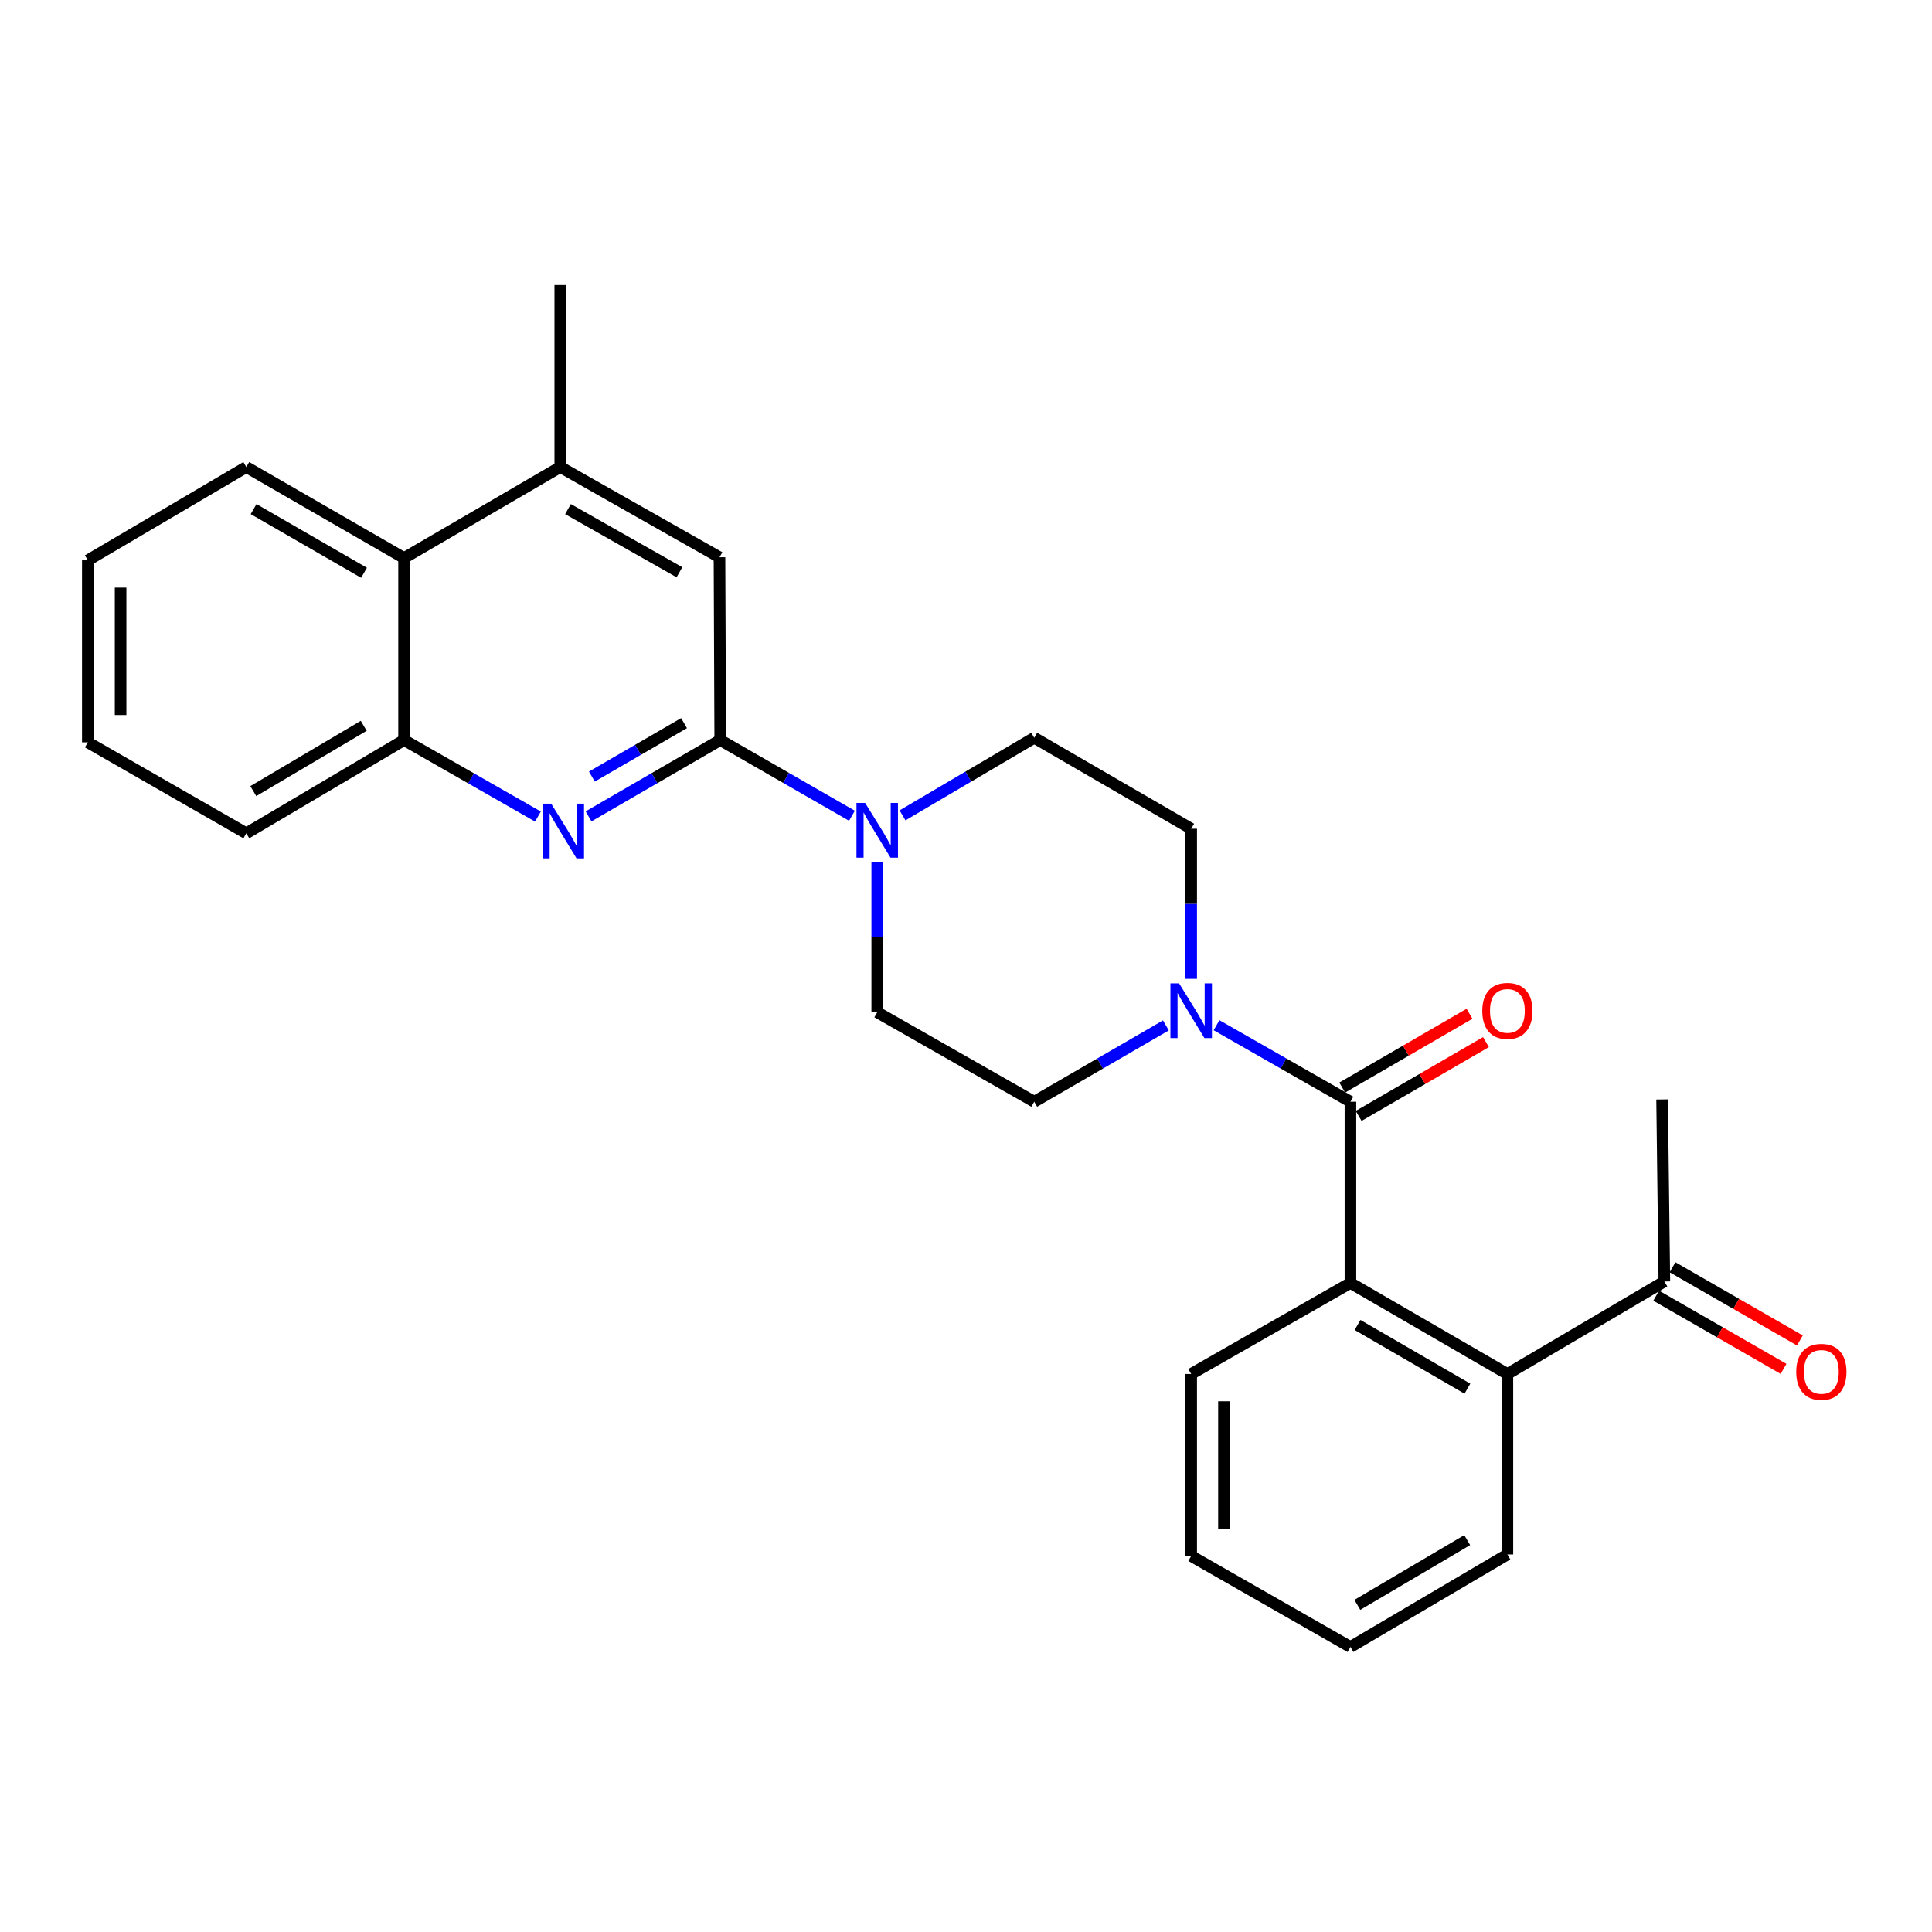 <?xml version='1.0' encoding='iso-8859-1'?>
<svg version='1.1' baseProfile='full'
              xmlns='http://www.w3.org/2000/svg'
                      xmlns:rdkit='http://www.rdkit.org/xml'
                      xmlns:xlink='http://www.w3.org/1999/xlink'
                  xml:space='preserve'
width='1000px' height='1000px' viewBox='0 0 1000 1000'>
<!-- END OF HEADER -->
<rect style='opacity:1.0;fill:#FFFFFF;stroke:none' width='1000' height='1000' x='0' y='0'> </rect>
<path class='bond-2' d='M 698.982,570.251 L 698.982,664.063' style='fill:none;fill-rule:evenodd;stroke:#000000;stroke-width:6px;stroke-linecap:butt;stroke-linejoin:miter;stroke-opacity:1' />
<path class='bond-3' d='M 698.982,570.251 L 664.325,550.45' style='fill:none;fill-rule:evenodd;stroke:#000000;stroke-width:6px;stroke-linecap:butt;stroke-linejoin:miter;stroke-opacity:1' />
<path class='bond-3' d='M 664.325,550.45 L 629.668,530.648' style='fill:none;fill-rule:evenodd;stroke:#0000FF;stroke-width:6px;stroke-linecap:butt;stroke-linejoin:miter;stroke-opacity:1' />
<path class='bond-11' d='M 703.236,577.589 L 736.182,558.49' style='fill:none;fill-rule:evenodd;stroke:#000000;stroke-width:6px;stroke-linecap:butt;stroke-linejoin:miter;stroke-opacity:1' />
<path class='bond-11' d='M 736.182,558.49 L 769.128,539.391' style='fill:none;fill-rule:evenodd;stroke:#FF0000;stroke-width:6px;stroke-linecap:butt;stroke-linejoin:miter;stroke-opacity:1' />
<path class='bond-11' d='M 694.728,562.912 L 727.674,543.814' style='fill:none;fill-rule:evenodd;stroke:#000000;stroke-width:6px;stroke-linecap:butt;stroke-linejoin:miter;stroke-opacity:1' />
<path class='bond-11' d='M 727.674,543.814 L 760.62,524.715' style='fill:none;fill-rule:evenodd;stroke:#FF0000;stroke-width:6px;stroke-linecap:butt;stroke-linejoin:miter;stroke-opacity:1' />
<path class='bond-0' d='M 372.788,383.051 L 406.876,402.641' style='fill:none;fill-rule:evenodd;stroke:#000000;stroke-width:6px;stroke-linecap:butt;stroke-linejoin:miter;stroke-opacity:1' />
<path class='bond-0' d='M 406.876,402.641 L 440.964,422.231' style='fill:none;fill-rule:evenodd;stroke:#0000FF;stroke-width:6px;stroke-linecap:butt;stroke-linejoin:miter;stroke-opacity:1' />
<path class='bond-1' d='M 372.788,383.051 L 338.712,402.801' style='fill:none;fill-rule:evenodd;stroke:#000000;stroke-width:6px;stroke-linecap:butt;stroke-linejoin:miter;stroke-opacity:1' />
<path class='bond-1' d='M 338.712,402.801 L 304.636,422.55' style='fill:none;fill-rule:evenodd;stroke:#0000FF;stroke-width:6px;stroke-linecap:butt;stroke-linejoin:miter;stroke-opacity:1' />
<path class='bond-1' d='M 354.059,374.298 L 330.206,388.123' style='fill:none;fill-rule:evenodd;stroke:#000000;stroke-width:6px;stroke-linecap:butt;stroke-linejoin:miter;stroke-opacity:1' />
<path class='bond-1' d='M 330.206,388.123 L 306.352,401.948' style='fill:none;fill-rule:evenodd;stroke:#0000FF;stroke-width:6px;stroke-linecap:butt;stroke-linejoin:miter;stroke-opacity:1' />
<path class='bond-7' d='M 372.788,383.051 L 372.402,288.437' style='fill:none;fill-rule:evenodd;stroke:#000000;stroke-width:6px;stroke-linecap:butt;stroke-linejoin:miter;stroke-opacity:1' />
<path class='bond-6' d='M 278.436,422.644 L 243.788,402.847' style='fill:none;fill-rule:evenodd;stroke:#0000FF;stroke-width:6px;stroke-linecap:butt;stroke-linejoin:miter;stroke-opacity:1' />
<path class='bond-6' d='M 243.788,402.847 L 209.14,383.051' style='fill:none;fill-rule:evenodd;stroke:#000000;stroke-width:6px;stroke-linecap:butt;stroke-linejoin:miter;stroke-opacity:1' />
<path class='bond-5' d='M 698.982,664.063 L 780.222,711.167' style='fill:none;fill-rule:evenodd;stroke:#000000;stroke-width:6px;stroke-linecap:butt;stroke-linejoin:miter;stroke-opacity:1' />
<path class='bond-5' d='M 702.659,685.804 L 759.526,718.777' style='fill:none;fill-rule:evenodd;stroke:#000000;stroke-width:6px;stroke-linecap:butt;stroke-linejoin:miter;stroke-opacity:1' />
<path class='bond-17' d='M 698.982,664.063 L 616.555,711.167' style='fill:none;fill-rule:evenodd;stroke:#000000;stroke-width:6px;stroke-linecap:butt;stroke-linejoin:miter;stroke-opacity:1' />
<path class='bond-12' d='M 616.555,506.641 L 616.555,467.799' style='fill:none;fill-rule:evenodd;stroke:#0000FF;stroke-width:6px;stroke-linecap:butt;stroke-linejoin:miter;stroke-opacity:1' />
<path class='bond-12' d='M 616.555,467.799 L 616.555,428.958' style='fill:none;fill-rule:evenodd;stroke:#000000;stroke-width:6px;stroke-linecap:butt;stroke-linejoin:miter;stroke-opacity:1' />
<path class='bond-13' d='M 603.467,530.743 L 569.391,550.497' style='fill:none;fill-rule:evenodd;stroke:#0000FF;stroke-width:6px;stroke-linecap:butt;stroke-linejoin:miter;stroke-opacity:1' />
<path class='bond-13' d='M 569.391,550.497 L 535.315,570.251' style='fill:none;fill-rule:evenodd;stroke:#000000;stroke-width:6px;stroke-linecap:butt;stroke-linejoin:miter;stroke-opacity:1' />
<path class='bond-4' d='M 454.047,446.264 L 454.047,485.106' style='fill:none;fill-rule:evenodd;stroke:#0000FF;stroke-width:6px;stroke-linecap:butt;stroke-linejoin:miter;stroke-opacity:1' />
<path class='bond-4' d='M 454.047,485.106 L 454.047,523.948' style='fill:none;fill-rule:evenodd;stroke:#000000;stroke-width:6px;stroke-linecap:butt;stroke-linejoin:miter;stroke-opacity:1' />
<path class='bond-27' d='M 467.145,422.033 L 501.23,401.953' style='fill:none;fill-rule:evenodd;stroke:#0000FF;stroke-width:6px;stroke-linecap:butt;stroke-linejoin:miter;stroke-opacity:1' />
<path class='bond-27' d='M 501.23,401.953 L 535.315,381.873' style='fill:none;fill-rule:evenodd;stroke:#000000;stroke-width:6px;stroke-linecap:butt;stroke-linejoin:miter;stroke-opacity:1' />
<path class='bond-10' d='M 780.222,711.167 L 861.471,663.29' style='fill:none;fill-rule:evenodd;stroke:#000000;stroke-width:6px;stroke-linecap:butt;stroke-linejoin:miter;stroke-opacity:1' />
<path class='bond-18' d='M 780.222,711.167 L 780.222,804.592' style='fill:none;fill-rule:evenodd;stroke:#000000;stroke-width:6px;stroke-linecap:butt;stroke-linejoin:miter;stroke-opacity:1' />
<path class='bond-20' d='M 209.14,383.051 L 127.486,431.314' style='fill:none;fill-rule:evenodd;stroke:#000000;stroke-width:6px;stroke-linecap:butt;stroke-linejoin:miter;stroke-opacity:1' />
<path class='bond-20' d='M 188.26,375.686 L 131.102,409.47' style='fill:none;fill-rule:evenodd;stroke:#000000;stroke-width:6px;stroke-linecap:butt;stroke-linejoin:miter;stroke-opacity:1' />
<path class='bond-29' d='M 209.14,383.051 L 209.14,288.833' style='fill:none;fill-rule:evenodd;stroke:#000000;stroke-width:6px;stroke-linecap:butt;stroke-linejoin:miter;stroke-opacity:1' />
<path class='bond-8' d='M 372.402,288.437 L 289.994,241.739' style='fill:none;fill-rule:evenodd;stroke:#000000;stroke-width:6px;stroke-linecap:butt;stroke-linejoin:miter;stroke-opacity:1' />
<path class='bond-8' d='M 351.677,296.192 L 293.991,263.503' style='fill:none;fill-rule:evenodd;stroke:#000000;stroke-width:6px;stroke-linecap:butt;stroke-linejoin:miter;stroke-opacity:1' />
<path class='bond-9' d='M 289.994,241.739 L 209.14,288.833' style='fill:none;fill-rule:evenodd;stroke:#000000;stroke-width:6px;stroke-linecap:butt;stroke-linejoin:miter;stroke-opacity:1' />
<path class='bond-19' d='M 289.994,241.739 L 289.994,147.531' style='fill:none;fill-rule:evenodd;stroke:#000000;stroke-width:6px;stroke-linecap:butt;stroke-linejoin:miter;stroke-opacity:1' />
<path class='bond-21' d='M 209.14,288.833 L 127.486,241.739' style='fill:none;fill-rule:evenodd;stroke:#000000;stroke-width:6px;stroke-linecap:butt;stroke-linejoin:miter;stroke-opacity:1' />
<path class='bond-21' d='M 188.417,296.464 L 131.259,263.498' style='fill:none;fill-rule:evenodd;stroke:#000000;stroke-width:6px;stroke-linecap:butt;stroke-linejoin:miter;stroke-opacity:1' />
<path class='bond-16' d='M 857.244,670.644 L 890.202,689.585' style='fill:none;fill-rule:evenodd;stroke:#000000;stroke-width:6px;stroke-linecap:butt;stroke-linejoin:miter;stroke-opacity:1' />
<path class='bond-16' d='M 890.202,689.585 L 923.16,708.525' style='fill:none;fill-rule:evenodd;stroke:#FF0000;stroke-width:6px;stroke-linecap:butt;stroke-linejoin:miter;stroke-opacity:1' />
<path class='bond-16' d='M 865.697,655.936 L 898.655,674.876' style='fill:none;fill-rule:evenodd;stroke:#000000;stroke-width:6px;stroke-linecap:butt;stroke-linejoin:miter;stroke-opacity:1' />
<path class='bond-16' d='M 898.655,674.876 L 931.613,693.817' style='fill:none;fill-rule:evenodd;stroke:#FF0000;stroke-width:6px;stroke-linecap:butt;stroke-linejoin:miter;stroke-opacity:1' />
<path class='bond-22' d='M 861.471,663.29 L 860.302,569.073' style='fill:none;fill-rule:evenodd;stroke:#000000;stroke-width:6px;stroke-linecap:butt;stroke-linejoin:miter;stroke-opacity:1' />
<path class='bond-14' d='M 616.555,428.958 L 535.315,381.873' style='fill:none;fill-rule:evenodd;stroke:#000000;stroke-width:6px;stroke-linecap:butt;stroke-linejoin:miter;stroke-opacity:1' />
<path class='bond-15' d='M 535.315,570.251 L 454.047,523.948' style='fill:none;fill-rule:evenodd;stroke:#000000;stroke-width:6px;stroke-linecap:butt;stroke-linejoin:miter;stroke-opacity:1' />
<path class='bond-23' d='M 616.555,711.167 L 616.555,805.365' style='fill:none;fill-rule:evenodd;stroke:#000000;stroke-width:6px;stroke-linecap:butt;stroke-linejoin:miter;stroke-opacity:1' />
<path class='bond-23' d='M 633.519,725.296 L 633.519,791.235' style='fill:none;fill-rule:evenodd;stroke:#000000;stroke-width:6px;stroke-linecap:butt;stroke-linejoin:miter;stroke-opacity:1' />
<path class='bond-28' d='M 780.222,804.592 L 698.982,852.469' style='fill:none;fill-rule:evenodd;stroke:#000000;stroke-width:6px;stroke-linecap:butt;stroke-linejoin:miter;stroke-opacity:1' />
<path class='bond-28' d='M 759.423,797.159 L 702.555,830.673' style='fill:none;fill-rule:evenodd;stroke:#000000;stroke-width:6px;stroke-linecap:butt;stroke-linejoin:miter;stroke-opacity:1' />
<path class='bond-25' d='M 127.486,431.314 L 45.455,384.229' style='fill:none;fill-rule:evenodd;stroke:#000000;stroke-width:6px;stroke-linecap:butt;stroke-linejoin:miter;stroke-opacity:1' />
<path class='bond-26' d='M 127.486,241.739 L 45.455,290.011' style='fill:none;fill-rule:evenodd;stroke:#000000;stroke-width:6px;stroke-linecap:butt;stroke-linejoin:miter;stroke-opacity:1' />
<path class='bond-24' d='M 616.555,805.365 L 698.982,852.469' style='fill:none;fill-rule:evenodd;stroke:#000000;stroke-width:6px;stroke-linecap:butt;stroke-linejoin:miter;stroke-opacity:1' />
<path class='bond-30' d='M 45.455,384.229 L 45.455,290.011' style='fill:none;fill-rule:evenodd;stroke:#000000;stroke-width:6px;stroke-linecap:butt;stroke-linejoin:miter;stroke-opacity:1' />
<path class='bond-30' d='M 62.419,370.096 L 62.419,304.144' style='fill:none;fill-rule:evenodd;stroke:#000000;stroke-width:6px;stroke-linecap:butt;stroke-linejoin:miter;stroke-opacity:1' />
<path  class='atom-2' d='M 285.289 415.976
L 294.569 430.976
Q 295.489 432.456, 296.969 435.136
Q 298.449 437.816, 298.529 437.976
L 298.529 415.976
L 302.289 415.976
L 302.289 444.296
L 298.409 444.296
L 288.449 427.896
Q 287.289 425.976, 286.049 423.776
Q 284.849 421.576, 284.489 420.896
L 284.489 444.296
L 280.809 444.296
L 280.809 415.976
L 285.289 415.976
' fill='#0000FF'/>
<path  class='atom-4' d='M 610.295 508.996
L 619.575 523.996
Q 620.495 525.476, 621.975 528.156
Q 623.455 530.836, 623.535 530.996
L 623.535 508.996
L 627.295 508.996
L 627.295 537.316
L 623.415 537.316
L 613.455 520.916
Q 612.295 518.996, 611.055 516.796
Q 609.855 514.596, 609.495 513.916
L 609.495 537.316
L 605.815 537.316
L 605.815 508.996
L 610.295 508.996
' fill='#0000FF'/>
<path  class='atom-5' d='M 447.787 415.589
L 457.067 430.589
Q 457.987 432.069, 459.467 434.749
Q 460.947 437.429, 461.027 437.589
L 461.027 415.589
L 464.787 415.589
L 464.787 443.909
L 460.907 443.909
L 450.947 427.509
Q 449.787 425.589, 448.547 423.389
Q 447.347 421.189, 446.987 420.509
L 446.987 443.909
L 443.307 443.909
L 443.307 415.589
L 447.787 415.589
' fill='#0000FF'/>
<path  class='atom-12' d='M 767.222 523.236
Q 767.222 516.436, 770.582 512.636
Q 773.942 508.836, 780.222 508.836
Q 786.502 508.836, 789.862 512.636
Q 793.222 516.436, 793.222 523.236
Q 793.222 530.116, 789.822 534.036
Q 786.422 537.916, 780.222 537.916
Q 773.982 537.916, 770.582 534.036
Q 767.222 530.156, 767.222 523.236
M 780.222 534.716
Q 784.542 534.716, 786.862 531.836
Q 789.222 528.916, 789.222 523.236
Q 789.222 517.676, 786.862 514.876
Q 784.542 512.036, 780.222 512.036
Q 775.902 512.036, 773.542 514.836
Q 771.222 517.636, 771.222 523.236
Q 771.222 528.956, 773.542 531.836
Q 775.902 534.716, 780.222 534.716
' fill='#FF0000'/>
<path  class='atom-17' d='M 929.729 710.069
Q 929.729 703.269, 933.089 699.469
Q 936.449 695.669, 942.729 695.669
Q 949.009 695.669, 952.369 699.469
Q 955.729 703.269, 955.729 710.069
Q 955.729 716.949, 952.329 720.869
Q 948.929 724.749, 942.729 724.749
Q 936.489 724.749, 933.089 720.869
Q 929.729 716.989, 929.729 710.069
M 942.729 721.549
Q 947.049 721.549, 949.369 718.669
Q 951.729 715.749, 951.729 710.069
Q 951.729 704.509, 949.369 701.709
Q 947.049 698.869, 942.729 698.869
Q 938.409 698.869, 936.049 701.669
Q 933.729 704.469, 933.729 710.069
Q 933.729 715.789, 936.049 718.669
Q 938.409 721.549, 942.729 721.549
' fill='#FF0000'/>
</svg>
